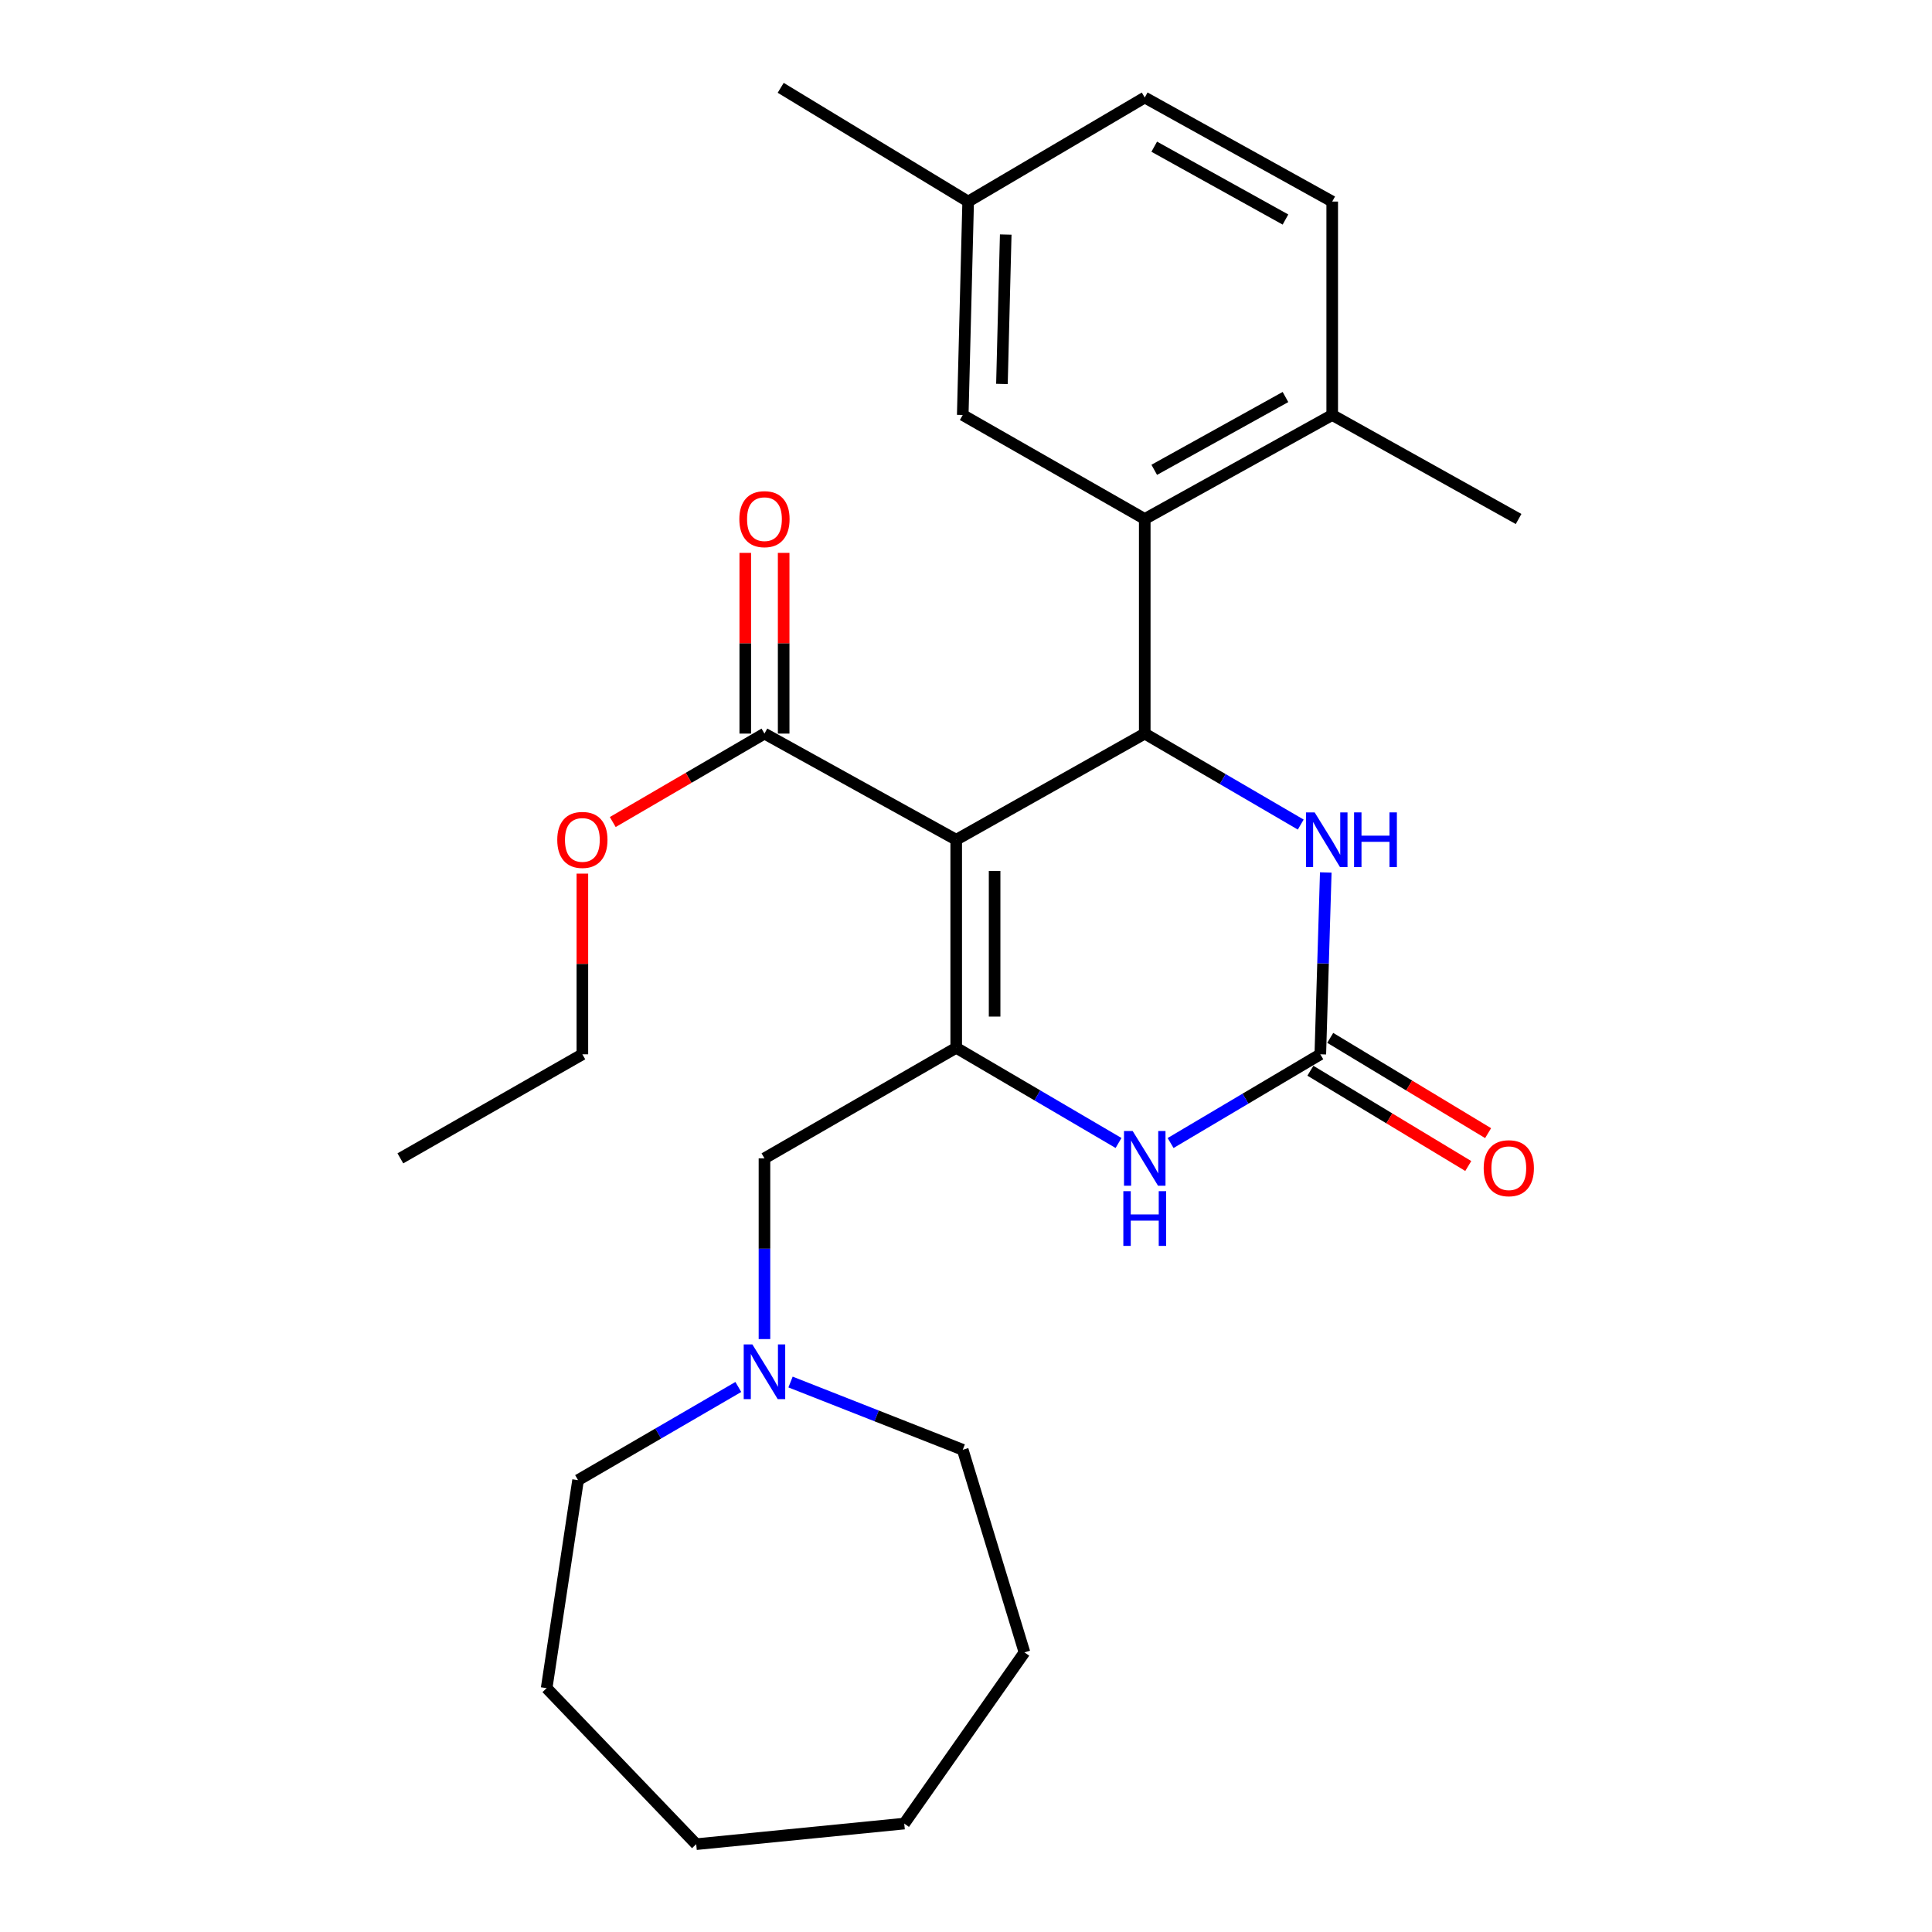 <?xml version='1.0' encoding='iso-8859-1'?>
<svg version='1.1' baseProfile='full'
              xmlns='http://www.w3.org/2000/svg'
                      xmlns:rdkit='http://www.rdkit.org/xml'
                      xmlns:xlink='http://www.w3.org/1999/xlink'
                  xml:space='preserve'
width='1000px' height='1000px' viewBox='0 0 1000 1000'>
<!-- END OF HEADER -->
<rect style='opacity:1.0;fill:#FFFFFF;stroke:none' width='1000' height='1000' x='0' y='0'> </rect>
<path class='bond-0' d='M 494.935,434.653 L 494.935,542.339' style='fill:none;fill-rule:evenodd;stroke:#000000;stroke-width:6px;stroke-linecap:butt;stroke-linejoin:miter;stroke-opacity:1' />
<path class='bond-0' d='M 514.808,450.806 L 514.808,526.186' style='fill:none;fill-rule:evenodd;stroke:#000000;stroke-width:6px;stroke-linecap:butt;stroke-linejoin:miter;stroke-opacity:1' />
<path class='bond-1' d='M 494.935,434.653 L 592.519,379.706' style='fill:none;fill-rule:evenodd;stroke:#000000;stroke-width:6px;stroke-linecap:butt;stroke-linejoin:miter;stroke-opacity:1' />
<path class='bond-6' d='M 494.935,434.653 L 395.684,379.706' style='fill:none;fill-rule:evenodd;stroke:#000000;stroke-width:6px;stroke-linecap:butt;stroke-linejoin:miter;stroke-opacity:1' />
<path class='bond-3' d='M 494.935,542.339 L 536.943,566.972' style='fill:none;fill-rule:evenodd;stroke:#000000;stroke-width:6px;stroke-linecap:butt;stroke-linejoin:miter;stroke-opacity:1' />
<path class='bond-3' d='M 536.943,566.972 L 578.951,591.604' style='fill:none;fill-rule:evenodd;stroke:#0000FF;stroke-width:6px;stroke-linecap:butt;stroke-linejoin:miter;stroke-opacity:1' />
<path class='bond-7' d='M 494.935,542.339 L 395.684,599.56' style='fill:none;fill-rule:evenodd;stroke:#000000;stroke-width:6px;stroke-linecap:butt;stroke-linejoin:miter;stroke-opacity:1' />
<path class='bond-4' d='M 592.519,379.706 L 632.889,403.253' style='fill:none;fill-rule:evenodd;stroke:#000000;stroke-width:6px;stroke-linecap:butt;stroke-linejoin:miter;stroke-opacity:1' />
<path class='bond-4' d='M 632.889,403.253 L 673.259,426.799' style='fill:none;fill-rule:evenodd;stroke:#0000FF;stroke-width:6px;stroke-linecap:butt;stroke-linejoin:miter;stroke-opacity:1' />
<path class='bond-5' d='M 592.519,379.706 L 592.519,268.631' style='fill:none;fill-rule:evenodd;stroke:#000000;stroke-width:6px;stroke-linecap:butt;stroke-linejoin:miter;stroke-opacity:1' />
<path class='bond-2' d='M 683.391,545.706 L 684.804,498.649' style='fill:none;fill-rule:evenodd;stroke:#000000;stroke-width:6px;stroke-linecap:butt;stroke-linejoin:miter;stroke-opacity:1' />
<path class='bond-2' d='M 684.804,498.649 L 686.217,451.591' style='fill:none;fill-rule:evenodd;stroke:#0000FF;stroke-width:6px;stroke-linecap:butt;stroke-linejoin:miter;stroke-opacity:1' />
<path class='bond-11' d='M 678.257,554.213 L 719.114,578.87' style='fill:none;fill-rule:evenodd;stroke:#000000;stroke-width:6px;stroke-linecap:butt;stroke-linejoin:miter;stroke-opacity:1' />
<path class='bond-11' d='M 719.114,578.87 L 759.97,603.526' style='fill:none;fill-rule:evenodd;stroke:#FF0000;stroke-width:6px;stroke-linecap:butt;stroke-linejoin:miter;stroke-opacity:1' />
<path class='bond-11' d='M 688.525,537.199 L 729.381,561.856' style='fill:none;fill-rule:evenodd;stroke:#000000;stroke-width:6px;stroke-linecap:butt;stroke-linejoin:miter;stroke-opacity:1' />
<path class='bond-11' d='M 729.381,561.856 L 770.238,586.512' style='fill:none;fill-rule:evenodd;stroke:#FF0000;stroke-width:6px;stroke-linecap:butt;stroke-linejoin:miter;stroke-opacity:1' />
<path class='bond-27' d='M 683.391,545.706 L 644.646,568.668' style='fill:none;fill-rule:evenodd;stroke:#000000;stroke-width:6px;stroke-linecap:butt;stroke-linejoin:miter;stroke-opacity:1' />
<path class='bond-27' d='M 644.646,568.668 L 605.9,591.63' style='fill:none;fill-rule:evenodd;stroke:#0000FF;stroke-width:6px;stroke-linecap:butt;stroke-linejoin:miter;stroke-opacity:1' />
<path class='bond-9' d='M 592.519,268.631 L 689.551,214.8' style='fill:none;fill-rule:evenodd;stroke:#000000;stroke-width:6px;stroke-linecap:butt;stroke-linejoin:miter;stroke-opacity:1' />
<path class='bond-9' d='M 597.434,243.179 L 665.356,205.497' style='fill:none;fill-rule:evenodd;stroke:#000000;stroke-width:6px;stroke-linecap:butt;stroke-linejoin:miter;stroke-opacity:1' />
<path class='bond-10' d='M 592.519,268.631 L 498.314,214.8' style='fill:none;fill-rule:evenodd;stroke:#000000;stroke-width:6px;stroke-linecap:butt;stroke-linejoin:miter;stroke-opacity:1' />
<path class='bond-12' d='M 405.621,379.706 L 405.621,332.937' style='fill:none;fill-rule:evenodd;stroke:#000000;stroke-width:6px;stroke-linecap:butt;stroke-linejoin:miter;stroke-opacity:1' />
<path class='bond-12' d='M 405.621,332.937 L 405.621,286.168' style='fill:none;fill-rule:evenodd;stroke:#FF0000;stroke-width:6px;stroke-linecap:butt;stroke-linejoin:miter;stroke-opacity:1' />
<path class='bond-12' d='M 385.748,379.706 L 385.748,332.937' style='fill:none;fill-rule:evenodd;stroke:#000000;stroke-width:6px;stroke-linecap:butt;stroke-linejoin:miter;stroke-opacity:1' />
<path class='bond-12' d='M 385.748,332.937 L 385.748,286.168' style='fill:none;fill-rule:evenodd;stroke:#FF0000;stroke-width:6px;stroke-linecap:butt;stroke-linejoin:miter;stroke-opacity:1' />
<path class='bond-15' d='M 395.684,379.706 L 356.423,402.595' style='fill:none;fill-rule:evenodd;stroke:#000000;stroke-width:6px;stroke-linecap:butt;stroke-linejoin:miter;stroke-opacity:1' />
<path class='bond-15' d='M 356.423,402.595 L 317.162,425.484' style='fill:none;fill-rule:evenodd;stroke:#FF0000;stroke-width:6px;stroke-linecap:butt;stroke-linejoin:miter;stroke-opacity:1' />
<path class='bond-8' d='M 395.684,599.56 L 395.684,646.333' style='fill:none;fill-rule:evenodd;stroke:#000000;stroke-width:6px;stroke-linecap:butt;stroke-linejoin:miter;stroke-opacity:1' />
<path class='bond-8' d='M 395.684,646.333 L 395.684,693.106' style='fill:none;fill-rule:evenodd;stroke:#0000FF;stroke-width:6px;stroke-linecap:butt;stroke-linejoin:miter;stroke-opacity:1' />
<path class='bond-17' d='M 382.155,717.893 L 340.68,742.002' style='fill:none;fill-rule:evenodd;stroke:#0000FF;stroke-width:6px;stroke-linecap:butt;stroke-linejoin:miter;stroke-opacity:1' />
<path class='bond-17' d='M 340.68,742.002 L 299.204,766.112' style='fill:none;fill-rule:evenodd;stroke:#000000;stroke-width:6px;stroke-linecap:butt;stroke-linejoin:miter;stroke-opacity:1' />
<path class='bond-18' d='M 409.182,715.338 L 453.748,732.87' style='fill:none;fill-rule:evenodd;stroke:#0000FF;stroke-width:6px;stroke-linecap:butt;stroke-linejoin:miter;stroke-opacity:1' />
<path class='bond-18' d='M 453.748,732.87 L 498.314,750.402' style='fill:none;fill-rule:evenodd;stroke:#000000;stroke-width:6px;stroke-linecap:butt;stroke-linejoin:miter;stroke-opacity:1' />
<path class='bond-13' d='M 689.551,214.8 L 689.551,104.332' style='fill:none;fill-rule:evenodd;stroke:#000000;stroke-width:6px;stroke-linecap:butt;stroke-linejoin:miter;stroke-opacity:1' />
<path class='bond-19' d='M 689.551,214.8 L 786.02,268.631' style='fill:none;fill-rule:evenodd;stroke:#000000;stroke-width:6px;stroke-linecap:butt;stroke-linejoin:miter;stroke-opacity:1' />
<path class='bond-14' d='M 498.314,214.8 L 501.118,104.332' style='fill:none;fill-rule:evenodd;stroke:#000000;stroke-width:6px;stroke-linecap:butt;stroke-linejoin:miter;stroke-opacity:1' />
<path class='bond-14' d='M 518.6,198.734 L 520.563,121.406' style='fill:none;fill-rule:evenodd;stroke:#000000;stroke-width:6px;stroke-linecap:butt;stroke-linejoin:miter;stroke-opacity:1' />
<path class='bond-28' d='M 689.551,104.332 L 592.519,50.478' style='fill:none;fill-rule:evenodd;stroke:#000000;stroke-width:6px;stroke-linecap:butt;stroke-linejoin:miter;stroke-opacity:1' />
<path class='bond-28' d='M 665.353,113.629 L 597.431,75.931' style='fill:none;fill-rule:evenodd;stroke:#000000;stroke-width:6px;stroke-linecap:butt;stroke-linejoin:miter;stroke-opacity:1' />
<path class='bond-16' d='M 501.118,104.332 L 592.519,50.478' style='fill:none;fill-rule:evenodd;stroke:#000000;stroke-width:6px;stroke-linecap:butt;stroke-linejoin:miter;stroke-opacity:1' />
<path class='bond-21' d='M 501.118,104.332 L 404.086,45.455' style='fill:none;fill-rule:evenodd;stroke:#000000;stroke-width:6px;stroke-linecap:butt;stroke-linejoin:miter;stroke-opacity:1' />
<path class='bond-20' d='M 301.435,452.19 L 301.435,498.948' style='fill:none;fill-rule:evenodd;stroke:#FF0000;stroke-width:6px;stroke-linecap:butt;stroke-linejoin:miter;stroke-opacity:1' />
<path class='bond-20' d='M 301.435,498.948 L 301.435,545.706' style='fill:none;fill-rule:evenodd;stroke:#000000;stroke-width:6px;stroke-linecap:butt;stroke-linejoin:miter;stroke-opacity:1' />
<path class='bond-23' d='M 299.204,766.112 L 282.942,873.776' style='fill:none;fill-rule:evenodd;stroke:#000000;stroke-width:6px;stroke-linecap:butt;stroke-linejoin:miter;stroke-opacity:1' />
<path class='bond-22' d='M 498.314,750.402 L 530.264,855.272' style='fill:none;fill-rule:evenodd;stroke:#000000;stroke-width:6px;stroke-linecap:butt;stroke-linejoin:miter;stroke-opacity:1' />
<path class='bond-24' d='M 301.435,545.706 L 207.229,599.56' style='fill:none;fill-rule:evenodd;stroke:#000000;stroke-width:6px;stroke-linecap:butt;stroke-linejoin:miter;stroke-opacity:1' />
<path class='bond-26' d='M 530.264,855.272 L 468.031,943.881' style='fill:none;fill-rule:evenodd;stroke:#000000;stroke-width:6px;stroke-linecap:butt;stroke-linejoin:miter;stroke-opacity:1' />
<path class='bond-25' d='M 282.942,873.776 L 360.356,954.545' style='fill:none;fill-rule:evenodd;stroke:#000000;stroke-width:6px;stroke-linecap:butt;stroke-linejoin:miter;stroke-opacity:1' />
<path class='bond-29' d='M 360.356,954.545 L 468.031,943.881' style='fill:none;fill-rule:evenodd;stroke:#000000;stroke-width:6px;stroke-linecap:butt;stroke-linejoin:miter;stroke-opacity:1' />
<path  class='atom-4' d='M 586.259 585.4
L 595.539 600.4
Q 596.459 601.88, 597.939 604.56
Q 599.419 607.24, 599.499 607.4
L 599.499 585.4
L 603.259 585.4
L 603.259 613.72
L 599.379 613.72
L 589.419 597.32
Q 588.259 595.4, 587.019 593.2
Q 585.819 591, 585.459 590.32
L 585.459 613.72
L 581.779 613.72
L 581.779 585.4
L 586.259 585.4
' fill='#0000FF'/>
<path  class='atom-4' d='M 581.439 616.552
L 585.279 616.552
L 585.279 628.592
L 599.759 628.592
L 599.759 616.552
L 603.599 616.552
L 603.599 644.872
L 599.759 644.872
L 599.759 631.792
L 585.279 631.792
L 585.279 644.872
L 581.439 644.872
L 581.439 616.552
' fill='#0000FF'/>
<path  class='atom-5' d='M 680.465 420.493
L 689.745 435.493
Q 690.665 436.973, 692.145 439.653
Q 693.625 442.333, 693.705 442.493
L 693.705 420.493
L 697.465 420.493
L 697.465 448.813
L 693.585 448.813
L 683.625 432.413
Q 682.465 430.493, 681.225 428.293
Q 680.025 426.093, 679.665 425.413
L 679.665 448.813
L 675.985 448.813
L 675.985 420.493
L 680.465 420.493
' fill='#0000FF'/>
<path  class='atom-5' d='M 700.865 420.493
L 704.705 420.493
L 704.705 432.533
L 719.185 432.533
L 719.185 420.493
L 723.025 420.493
L 723.025 448.813
L 719.185 448.813
L 719.185 435.733
L 704.705 435.733
L 704.705 448.813
L 700.865 448.813
L 700.865 420.493
' fill='#0000FF'/>
<path  class='atom-9' d='M 389.424 695.868
L 398.704 710.868
Q 399.624 712.348, 401.104 715.028
Q 402.584 717.708, 402.664 717.868
L 402.664 695.868
L 406.424 695.868
L 406.424 724.188
L 402.544 724.188
L 392.584 707.788
Q 391.424 705.868, 390.184 703.668
Q 388.984 701.468, 388.624 700.788
L 388.624 724.188
L 384.944 724.188
L 384.944 695.868
L 389.424 695.868
' fill='#0000FF'/>
<path  class='atom-12' d='M 767.953 604.663
Q 767.953 597.863, 771.313 594.063
Q 774.673 590.263, 780.953 590.263
Q 787.233 590.263, 790.593 594.063
Q 793.953 597.863, 793.953 604.663
Q 793.953 611.543, 790.553 615.463
Q 787.153 619.343, 780.953 619.343
Q 774.713 619.343, 771.313 615.463
Q 767.953 611.583, 767.953 604.663
M 780.953 616.143
Q 785.273 616.143, 787.593 613.263
Q 789.953 610.343, 789.953 604.663
Q 789.953 599.103, 787.593 596.303
Q 785.273 593.463, 780.953 593.463
Q 776.633 593.463, 774.273 596.263
Q 771.953 599.063, 771.953 604.663
Q 771.953 610.383, 774.273 613.263
Q 776.633 616.143, 780.953 616.143
' fill='#FF0000'/>
<path  class='atom-13' d='M 382.684 268.711
Q 382.684 261.911, 386.044 258.111
Q 389.404 254.311, 395.684 254.311
Q 401.964 254.311, 405.324 258.111
Q 408.684 261.911, 408.684 268.711
Q 408.684 275.591, 405.284 279.511
Q 401.884 283.391, 395.684 283.391
Q 389.444 283.391, 386.044 279.511
Q 382.684 275.631, 382.684 268.711
M 395.684 280.191
Q 400.004 280.191, 402.324 277.311
Q 404.684 274.391, 404.684 268.711
Q 404.684 263.151, 402.324 260.351
Q 400.004 257.511, 395.684 257.511
Q 391.364 257.511, 389.004 260.311
Q 386.684 263.111, 386.684 268.711
Q 386.684 274.431, 389.004 277.311
Q 391.364 280.191, 395.684 280.191
' fill='#FF0000'/>
<path  class='atom-16' d='M 288.435 434.733
Q 288.435 427.933, 291.795 424.133
Q 295.155 420.333, 301.435 420.333
Q 307.715 420.333, 311.075 424.133
Q 314.435 427.933, 314.435 434.733
Q 314.435 441.613, 311.035 445.533
Q 307.635 449.413, 301.435 449.413
Q 295.195 449.413, 291.795 445.533
Q 288.435 441.653, 288.435 434.733
M 301.435 446.213
Q 305.755 446.213, 308.075 443.333
Q 310.435 440.413, 310.435 434.733
Q 310.435 429.173, 308.075 426.373
Q 305.755 423.533, 301.435 423.533
Q 297.115 423.533, 294.755 426.333
Q 292.435 429.133, 292.435 434.733
Q 292.435 440.453, 294.755 443.333
Q 297.115 446.213, 301.435 446.213
' fill='#FF0000'/>
</svg>
